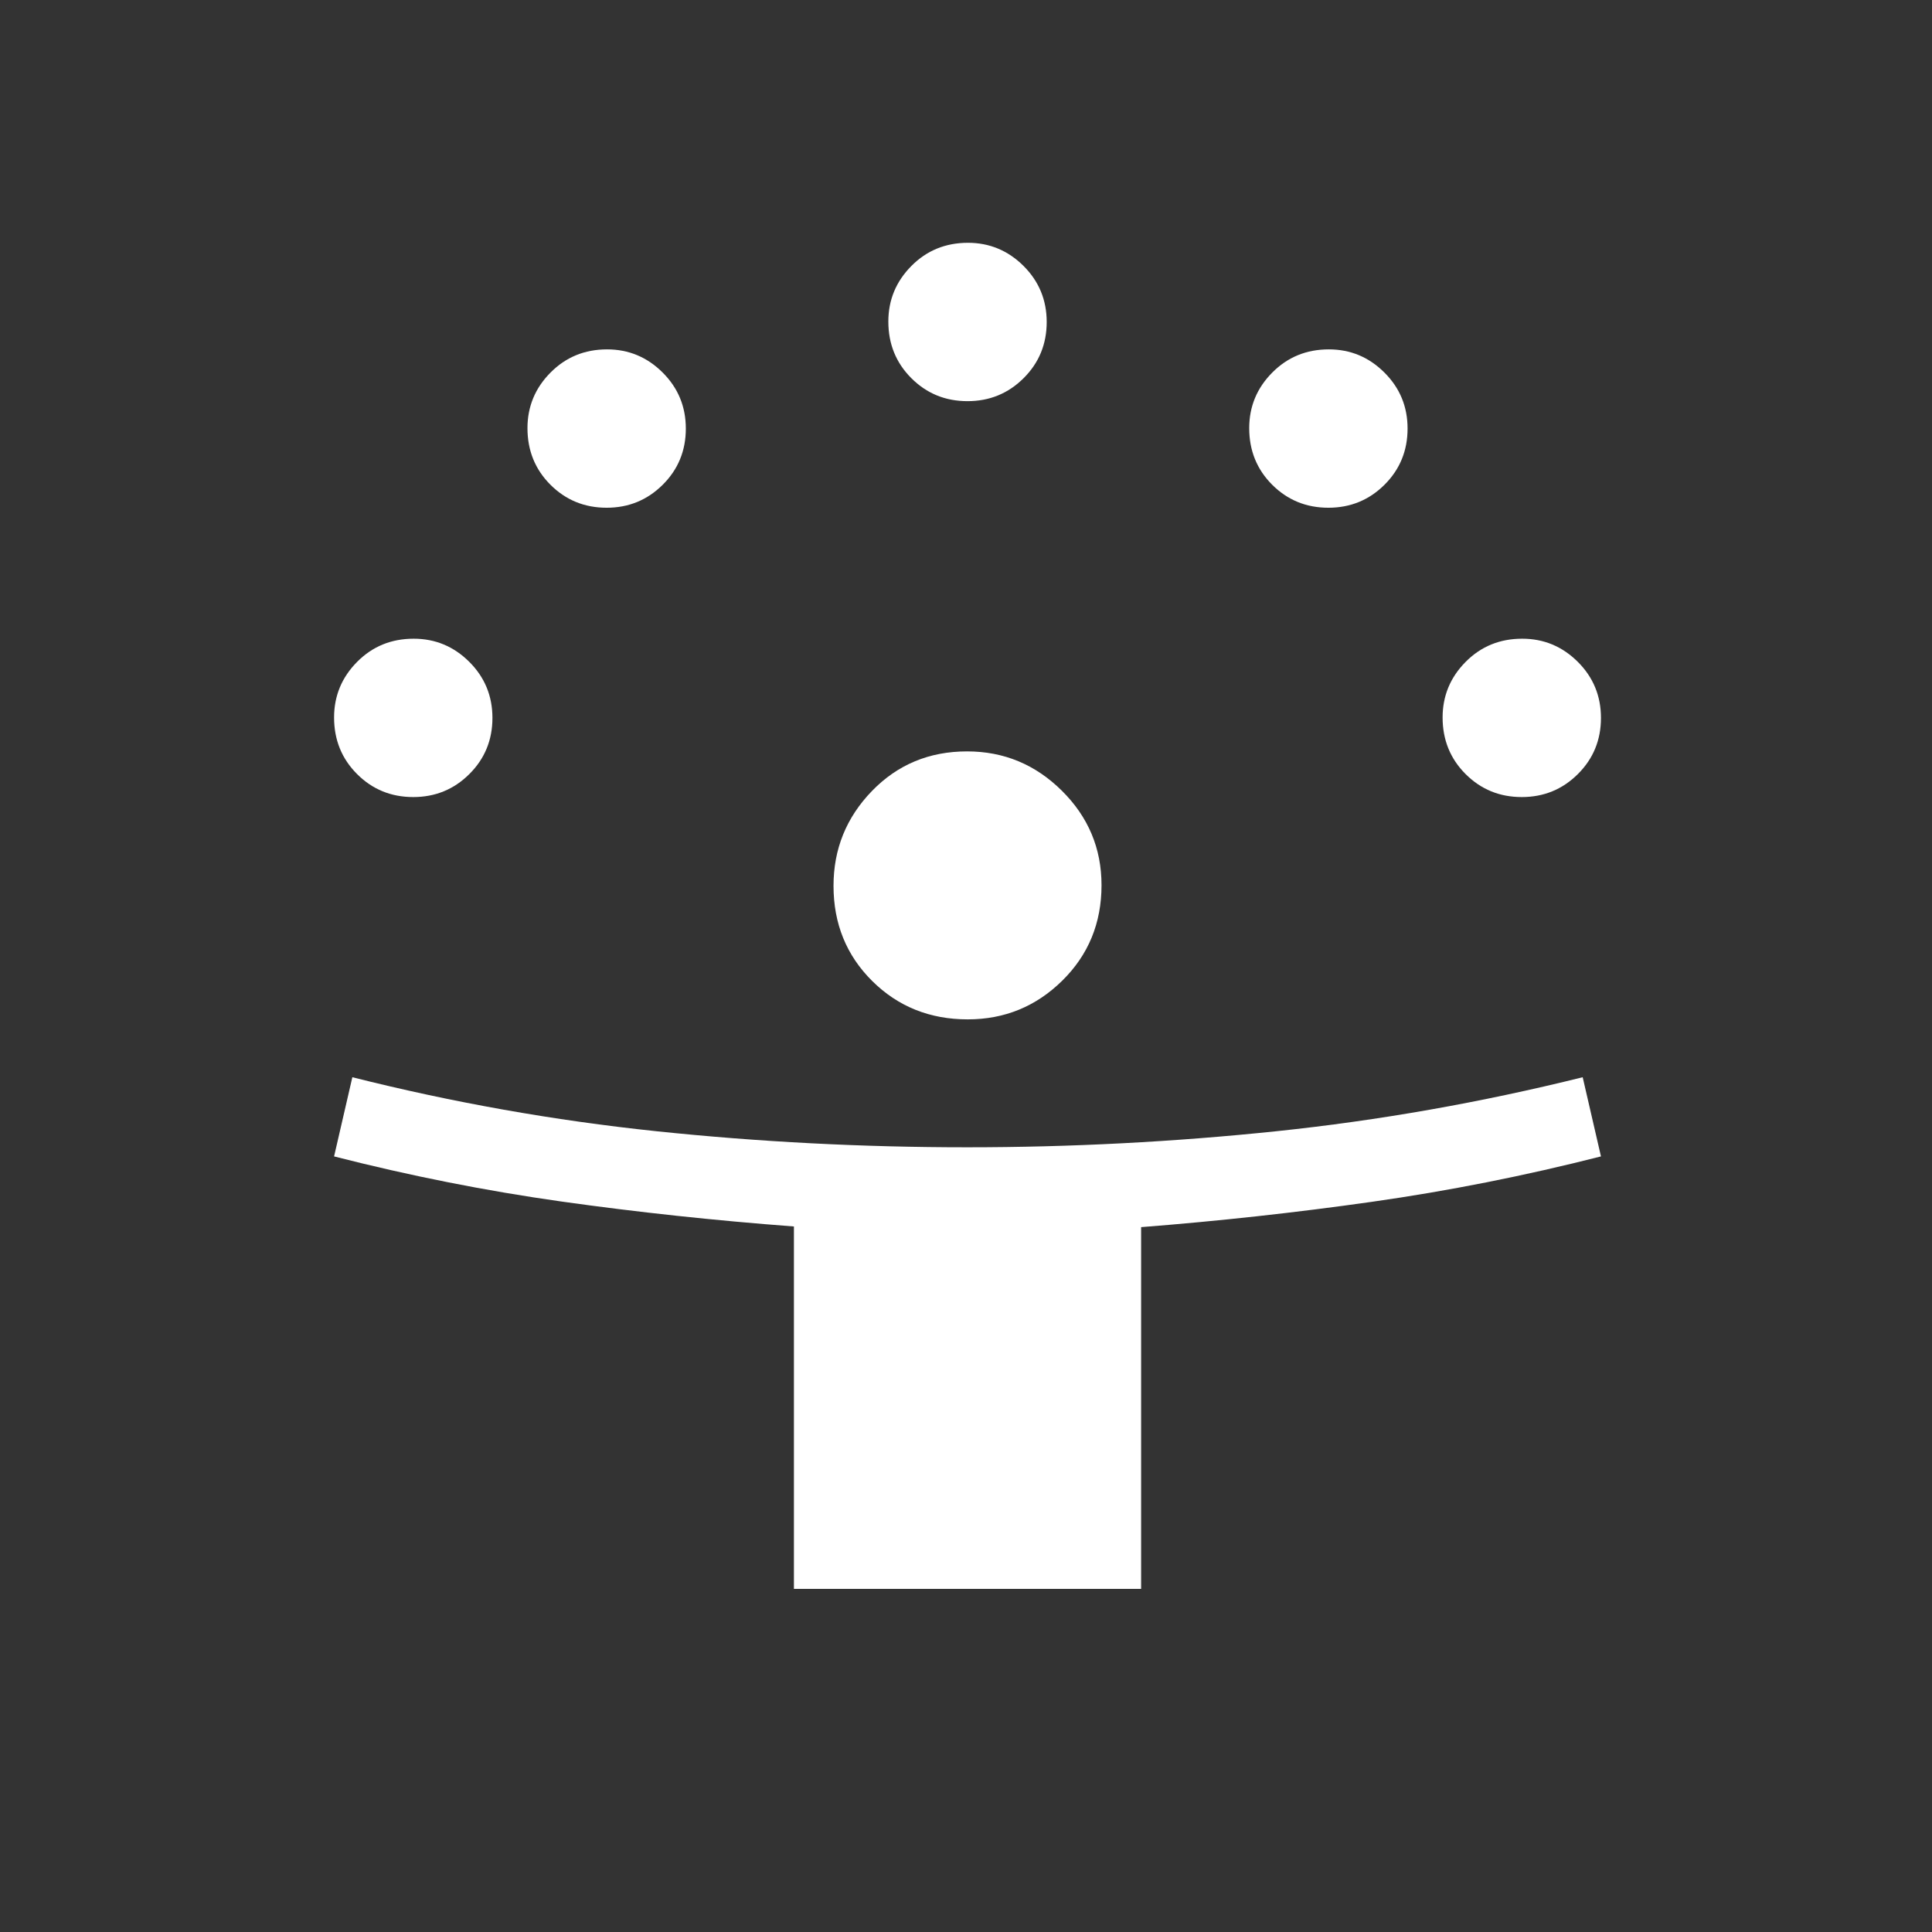 <svg width="61" height="61" viewBox="0 0 61 61" fill="none" xmlns="http://www.w3.org/2000/svg">
<rect x="0" y="0" width="61" height="61" fill="#333333" stroke="none"/>
<path d="M25.067 50.166V38.724C22.572 38.536 20.126 38.274 17.732 37.937C15.337 37.599 12.942 37.124 10.548 36.512L11.125 34.012C14.295 34.81 17.495 35.378 20.727 35.717C23.959 36.055 27.229 36.224 30.537 36.224C33.807 36.224 37.061 36.055 40.298 35.717C43.535 35.378 46.759 34.81 49.971 34.012L50.548 36.512C48.144 37.124 45.735 37.602 43.319 37.945C40.904 38.288 38.474 38.554 36.029 38.745V50.166H25.067ZM30.555 32.185C29.358 32.185 28.352 31.781 27.538 30.973C26.724 30.165 26.317 29.163 26.317 27.968C26.317 26.808 26.721 25.811 27.529 24.976C28.338 24.141 29.339 23.724 30.534 23.724C31.694 23.724 32.691 24.137 33.526 24.965C34.361 25.792 34.779 26.786 34.779 27.948C34.779 29.145 34.365 30.15 33.538 30.964C32.711 31.778 31.716 32.185 30.555 32.185ZM13.048 25.166C12.349 25.166 11.758 24.924 11.274 24.44C10.79 23.956 10.548 23.36 10.548 22.653C10.548 21.973 10.79 21.388 11.274 20.899C11.758 20.41 12.354 20.166 13.061 20.166C13.741 20.166 14.326 20.409 14.815 20.895C15.303 21.381 15.548 21.972 15.548 22.666C15.548 23.365 15.305 23.956 14.819 24.44C14.333 24.924 13.742 25.166 13.048 25.166ZM48.048 25.166C47.349 25.166 46.758 24.924 46.274 24.44C45.79 23.956 45.548 23.36 45.548 22.653C45.548 21.973 45.79 21.388 46.274 20.899C46.758 20.41 47.353 20.166 48.061 20.166C48.741 20.166 49.326 20.409 49.815 20.895C50.303 21.381 50.548 21.972 50.548 22.666C50.548 23.365 50.305 23.956 49.819 24.44C49.333 24.924 48.742 25.166 48.048 25.166ZM19.154 16.031C18.455 16.031 17.864 15.789 17.38 15.306C16.896 14.822 16.654 14.226 16.654 13.518C16.654 12.838 16.896 12.253 17.38 11.765C17.864 11.276 18.459 11.031 19.167 11.031C19.847 11.031 20.432 11.274 20.921 11.761C21.409 12.247 21.654 12.837 21.654 13.531C21.654 14.23 21.411 14.822 20.924 15.306C20.438 15.789 19.848 16.031 19.154 16.031ZM41.942 16.031C41.243 16.031 40.652 15.789 40.168 15.306C39.684 14.822 39.442 14.226 39.442 13.518C39.442 12.838 39.684 12.253 40.168 11.765C40.652 11.276 41.248 11.031 41.955 11.031C42.636 11.031 43.22 11.274 43.709 11.761C44.198 12.247 44.442 12.837 44.442 13.531C44.442 14.23 44.199 14.822 43.713 15.306C43.227 15.789 42.636 16.031 41.942 16.031ZM30.548 12.666C29.849 12.666 29.258 12.424 28.774 11.94C28.29 11.456 28.048 10.86 28.048 10.153C28.048 9.472 28.29 8.888 28.774 8.399C29.258 7.91 29.854 7.666 30.561 7.666C31.241 7.666 31.826 7.909 32.315 8.395C32.803 8.881 33.048 9.472 33.048 10.166C33.048 10.865 32.805 11.456 32.319 11.94C31.833 12.424 31.242 12.666 30.548 12.666Z" fill="white"/>
</svg>
